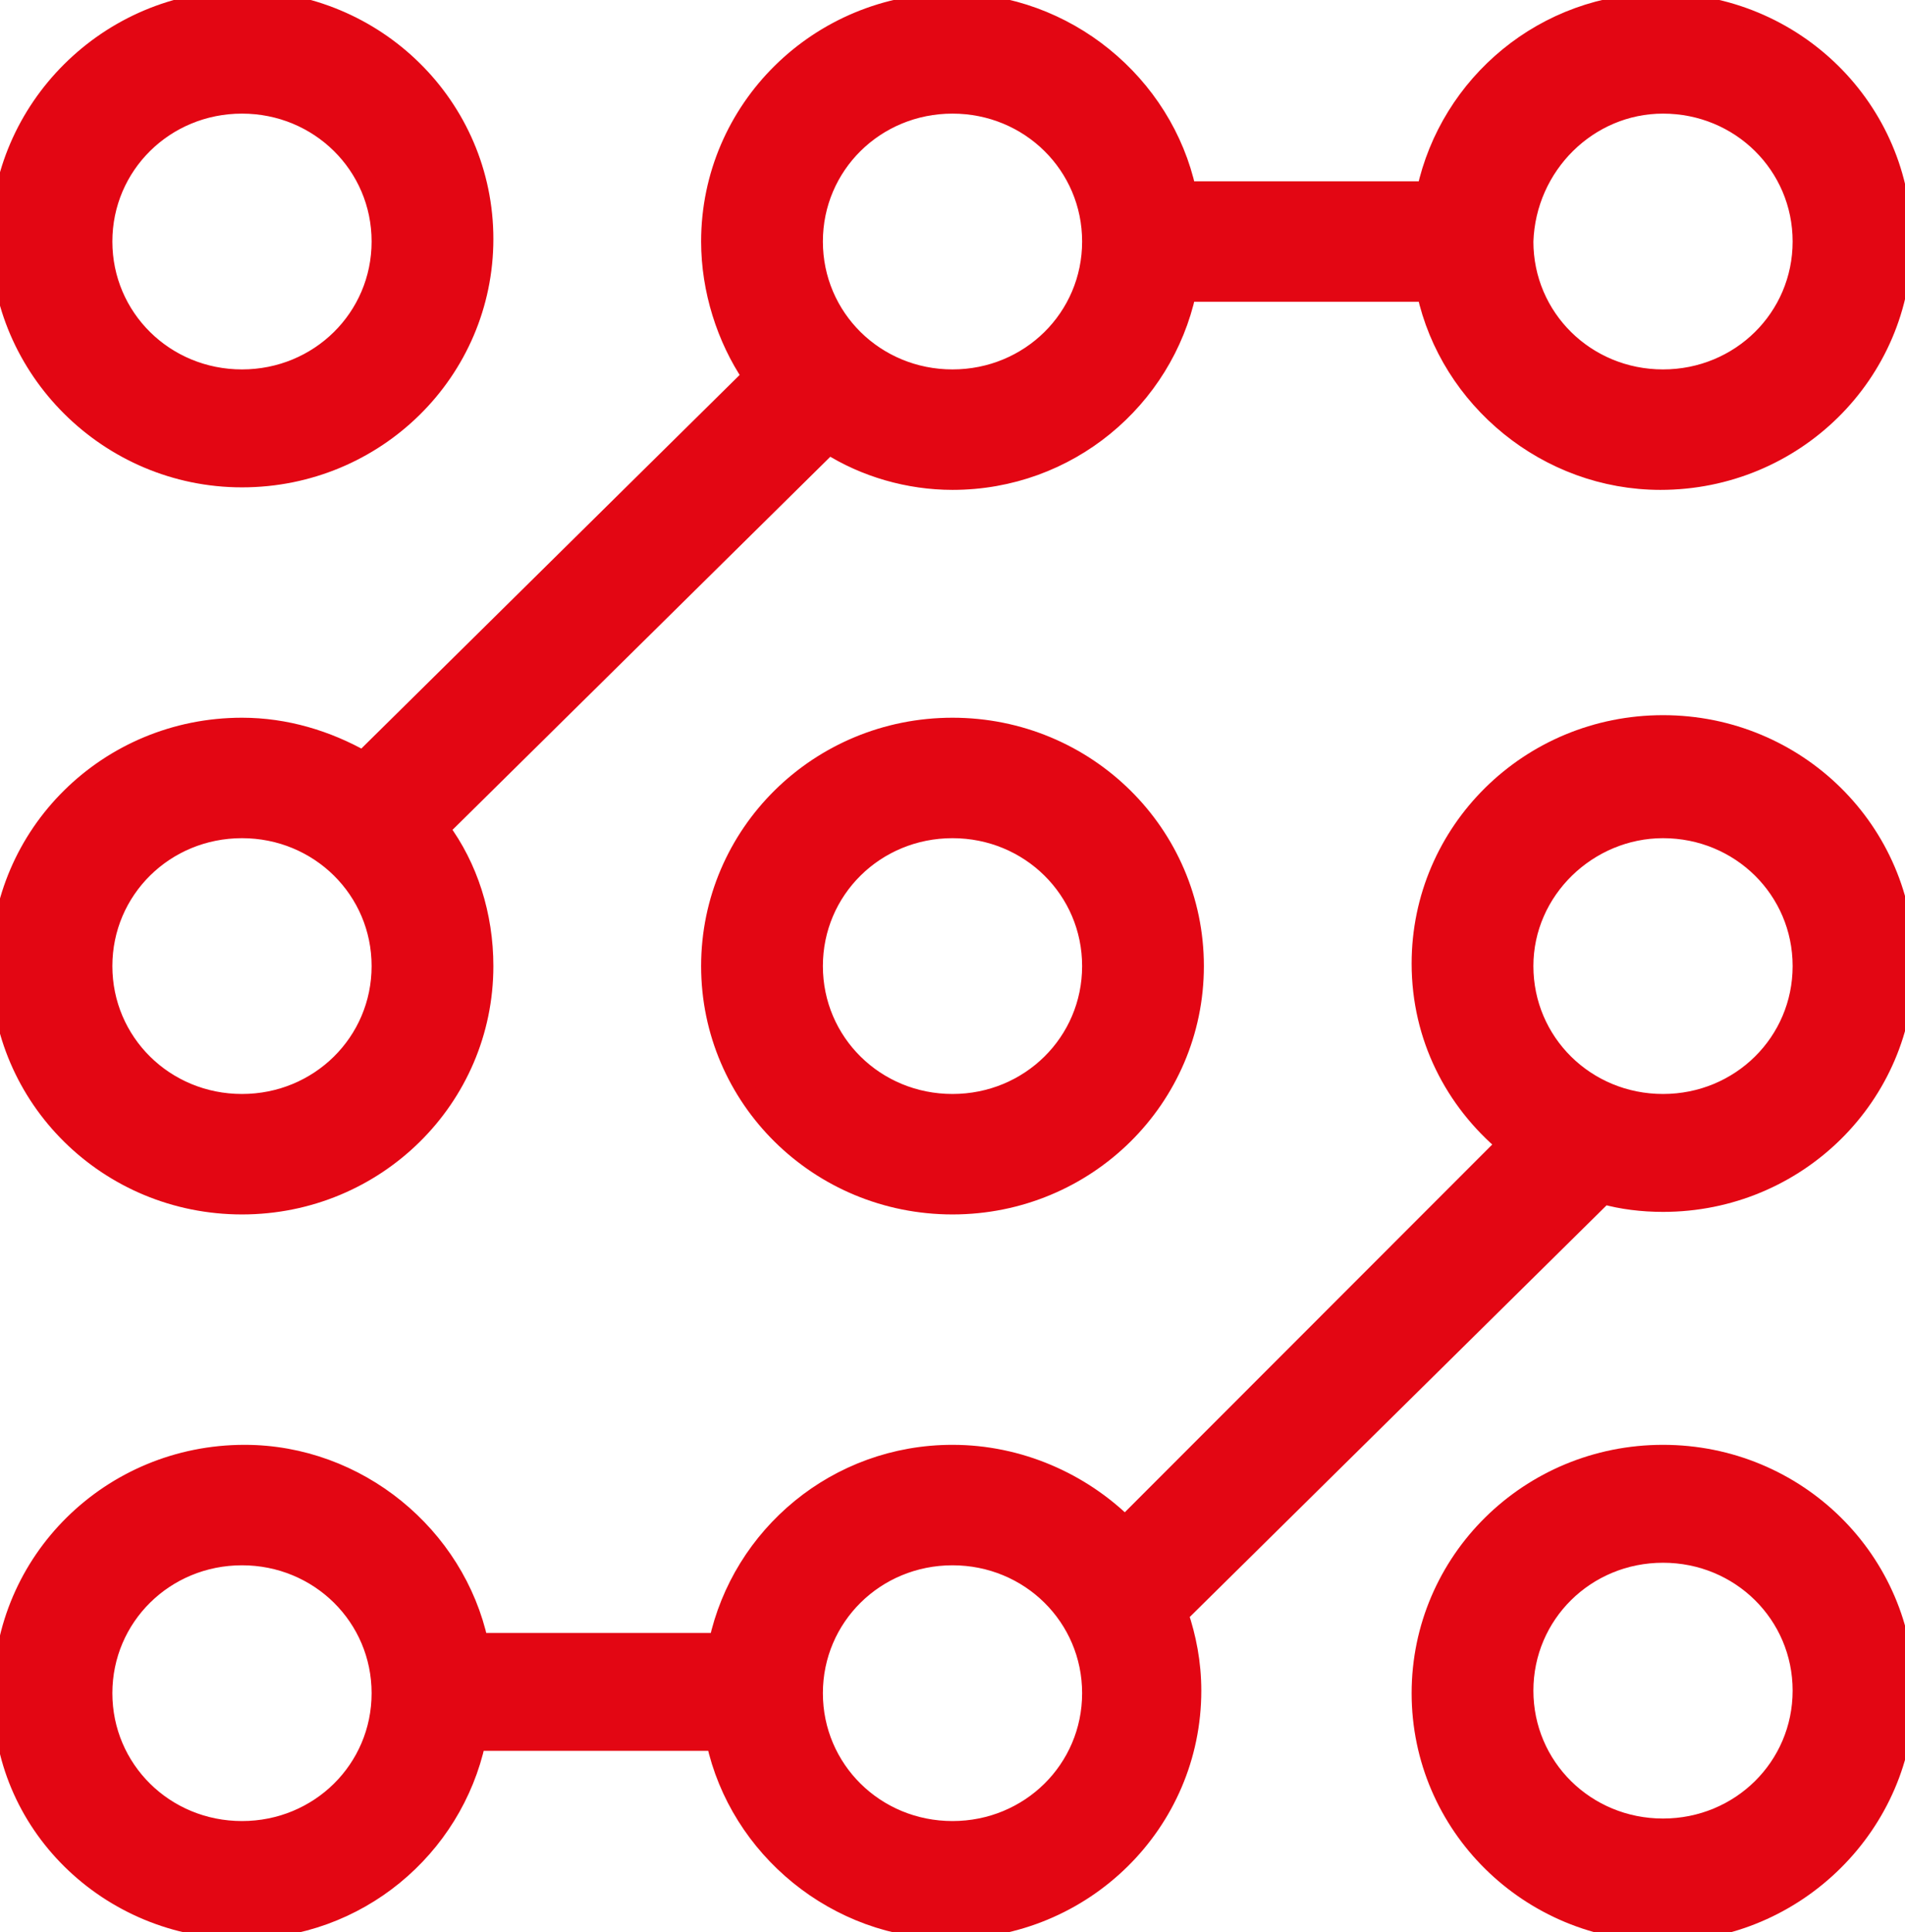 <svg xmlns="http://www.w3.org/2000/svg" width="71" height="72" viewBox="0 0 71 72" fill="none"><g clip-path="url(#clip0_425_2913)"><path d="M9.019 71.905C13.336 71.905 16.887 68.874 17.75 64.895H26.673C27.537 68.874 31.182 71.905 35.404 71.905C40.393 71.905 44.423 67.926 44.423 63C44.423 61.958 44.231 61.011 43.943 60.158L59.774 44.526C60.446 44.716 61.214 44.81 61.981 44.81C66.97 44.81 71 40.832 71 35.905C71 30.979 66.97 27 61.981 27C56.992 27 52.962 30.979 52.962 35.905C52.962 38.653 54.209 41.021 56.128 42.632L41.928 56.842C40.297 55.232 37.995 54.19 35.5 54.19C31.182 54.19 27.632 57.221 26.769 61.2H17.846C16.982 57.221 13.336 54.19 9.115 54.19C4.126 54.19 0.096 58.168 0.096 63.095C-2.91765e-05 67.926 4.03 71.905 9.019 71.905ZM61.981 30.884C64.859 30.884 67.162 33.158 67.162 36C67.162 38.842 64.859 41.116 61.981 41.116C59.103 41.116 56.8 38.842 56.8 36C56.8 33.158 59.199 30.884 61.981 30.884ZM35.5 57.979C38.378 57.979 40.681 60.253 40.681 63.095C40.681 65.937 38.378 68.21 35.5 68.21C32.622 68.21 30.319 65.937 30.319 63.095C30.319 60.253 32.622 57.979 35.5 57.979ZM9.019 57.979C11.897 57.979 14.2 60.253 14.2 63.095C14.2 65.937 11.897 68.21 9.019 68.21C6.141 68.21 3.838 65.937 3.838 63.095C3.838 60.253 6.141 57.979 9.019 57.979Z" fill="#E30613" stroke="#E30613" stroke-width="0.7"></path><path d="M9.019 17.811C14.008 17.811 18.038 13.832 18.038 8.905C18.038 3.979 14.008 0 9.019 0C4.03 0 0 4.074 0 8.905C0 13.737 4.03 17.811 9.019 17.811ZM9.019 3.884C11.897 3.884 14.2 6.158 14.2 9C14.2 11.842 11.897 14.116 9.019 14.116C6.141 14.116 3.838 11.842 3.838 9C3.838 6.158 6.141 3.884 9.019 3.884Z" fill="#E30613" stroke="#E30613" stroke-width="0.7"></path><path d="M9.019 44.905C14.008 44.905 18.038 40.926 18.038 36C18.038 34.105 17.462 32.305 16.407 30.884L30.895 16.579C32.238 17.432 33.869 17.905 35.5 17.905C39.818 17.905 43.368 14.874 44.231 10.895H53.154C54.018 14.874 57.663 17.905 61.885 17.905C66.874 17.905 70.904 13.926 70.904 9C70.904 4.074 66.874 0.095 61.885 0.095C57.568 0.095 54.018 3.126 53.154 7.105H44.231C43.368 3.126 39.722 0.095 35.5 0.095C30.511 0.095 26.481 4.074 26.481 9C26.481 10.8 27.057 12.6 28.016 14.021L13.528 28.326C12.185 27.568 10.65 27.095 9.019 27.095C4.03 27.095 0 31.074 0 36C0 40.926 4.03 44.905 9.019 44.905ZM61.981 3.884C64.859 3.884 67.162 6.158 67.162 9C67.162 11.842 64.859 14.116 61.981 14.116C59.103 14.116 56.8 11.842 56.8 9C56.896 6.158 59.199 3.884 61.981 3.884ZM35.5 3.884C38.378 3.884 40.681 6.158 40.681 9C40.681 11.842 38.378 14.116 35.5 14.116C32.622 14.116 30.319 11.842 30.319 9C30.319 6.158 32.622 3.884 35.5 3.884ZM9.019 30.884C11.897 30.884 14.2 33.158 14.2 36C14.2 38.842 11.897 41.116 9.019 41.116C6.141 41.116 3.838 38.842 3.838 36C3.838 33.158 6.141 30.884 9.019 30.884Z" fill="#E30613" stroke="#E30613" stroke-width="0.7"></path><path d="M35.5 27.095C30.511 27.095 26.481 31.074 26.481 36C26.481 40.926 30.511 44.905 35.5 44.905C40.489 44.905 44.519 40.926 44.519 36C44.519 31.074 40.489 27.095 35.5 27.095ZM35.5 41.116C32.621 41.116 30.319 38.842 30.319 36C30.319 33.158 32.621 30.884 35.5 30.884C38.378 30.884 40.681 33.158 40.681 36C40.681 38.842 38.378 41.116 35.5 41.116Z" fill="#E30613" stroke="#E30613" stroke-width="0.7"></path><path d="M71 63.095C71 58.168 66.971 54.19 61.981 54.19C56.992 54.19 52.962 58.168 52.962 63.095C52.962 68.021 56.992 72 61.981 72C66.971 72 71 67.926 71 63.095ZM61.981 68.116C59.103 68.116 56.8 65.842 56.8 63C56.8 60.158 59.103 57.884 61.981 57.884C64.86 57.884 67.162 60.158 67.162 63C67.162 65.842 64.86 68.116 61.981 68.116Z" fill="#E30613" stroke="#E30613" stroke-width="0.7"></path></g><defs><clipPath id="clip0_425_2913"><rect width="71" height="72" fill="white"></rect></clipPath></defs></svg>